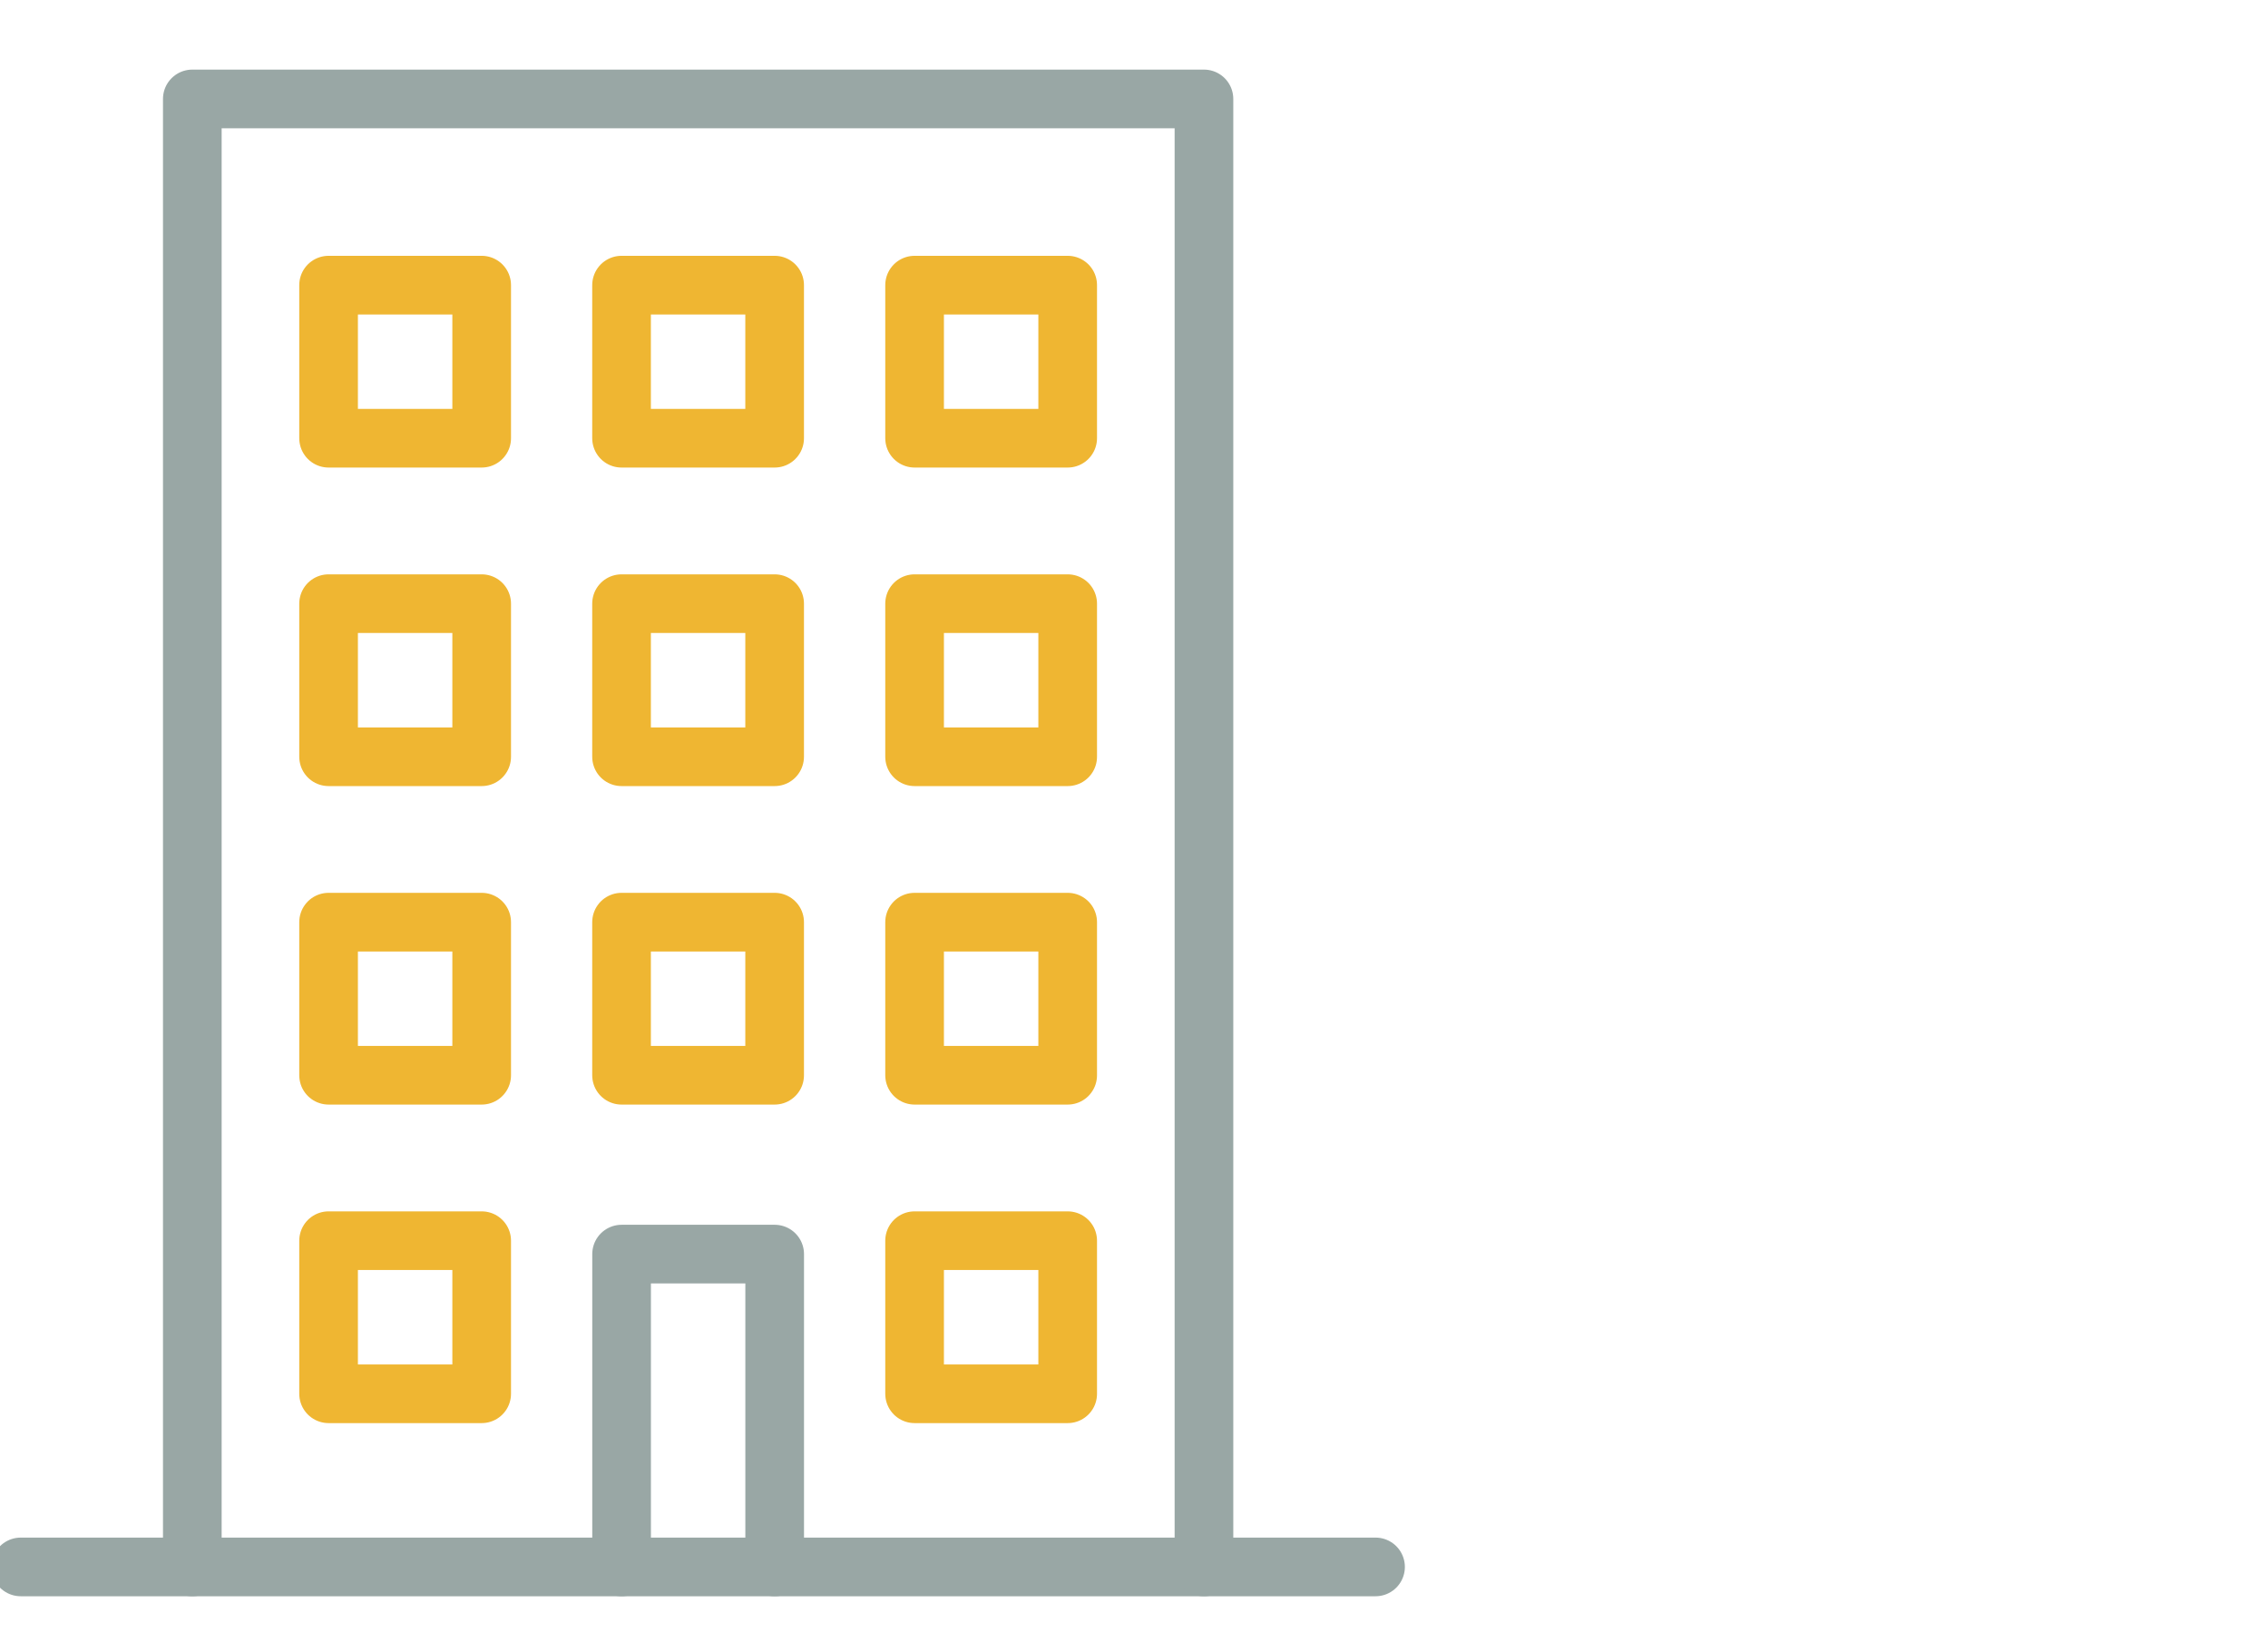 <svg xmlns="http://www.w3.org/2000/svg" width="58" height="42" viewBox="0 0 58 42">
  <g fill="none" fill-rule="evenodd" stroke-linecap="round" stroke-linejoin="round" stroke-width="1.5" transform="translate(0 2)">
    <g stroke="#99A7A5" transform="translate(0 .194)">
      <line x1=".53" x2="35.177" y1="37.878" y2="37.878"/>
      <polyline points="4.918 37.878 4.918 .336 30.789 .336 30.789 37.878"/>
    </g>
    <polygon stroke="#EFB632" points="8.403 25.498 12.318 25.498 12.318 21.583 8.403 21.583"/>
    <polygon stroke="#EFB632" points="23.389 25.498 27.304 25.498 27.304 21.583 23.389 21.583"/>
    <polygon stroke="#EFB632" points="15.895 25.498 19.81 25.498 19.81 21.583 15.895 21.583"/>
    <polygon stroke="#EFB632" points="8.403 17.353 12.318 17.353 12.318 13.438 8.403 13.438"/>
    <polygon stroke="#EFB632" points="23.389 17.353 27.304 17.353 27.304 13.438 23.389 13.438"/>
    <polygon stroke="#EFB632" points="15.895 17.353 19.81 17.353 19.81 13.438 15.895 13.438"/>
    <polygon stroke="#EFB632" points="8.403 9.207 12.318 9.207 12.318 5.292 8.403 5.292"/>
    <polygon stroke="#EFB632" points="23.389 9.207 27.304 9.207 27.304 5.292 23.389 5.292"/>
    <polygon stroke="#EFB632" points="15.895 9.207 19.81 9.207 19.81 5.292 15.895 5.292"/>
    <polygon stroke="#EFB632" points="8.403 33.644 12.318 33.644 12.318 29.729 8.403 29.729"/>
    <polygon stroke="#EFB632" points="23.389 33.644 27.304 33.644 27.304 29.729 23.389 29.729"/>
    <polyline stroke="#99A7A5" points="15.896 38.072 15.896 30.072 19.811 30.072 19.811 38.072"/>
  </g>
</svg>
